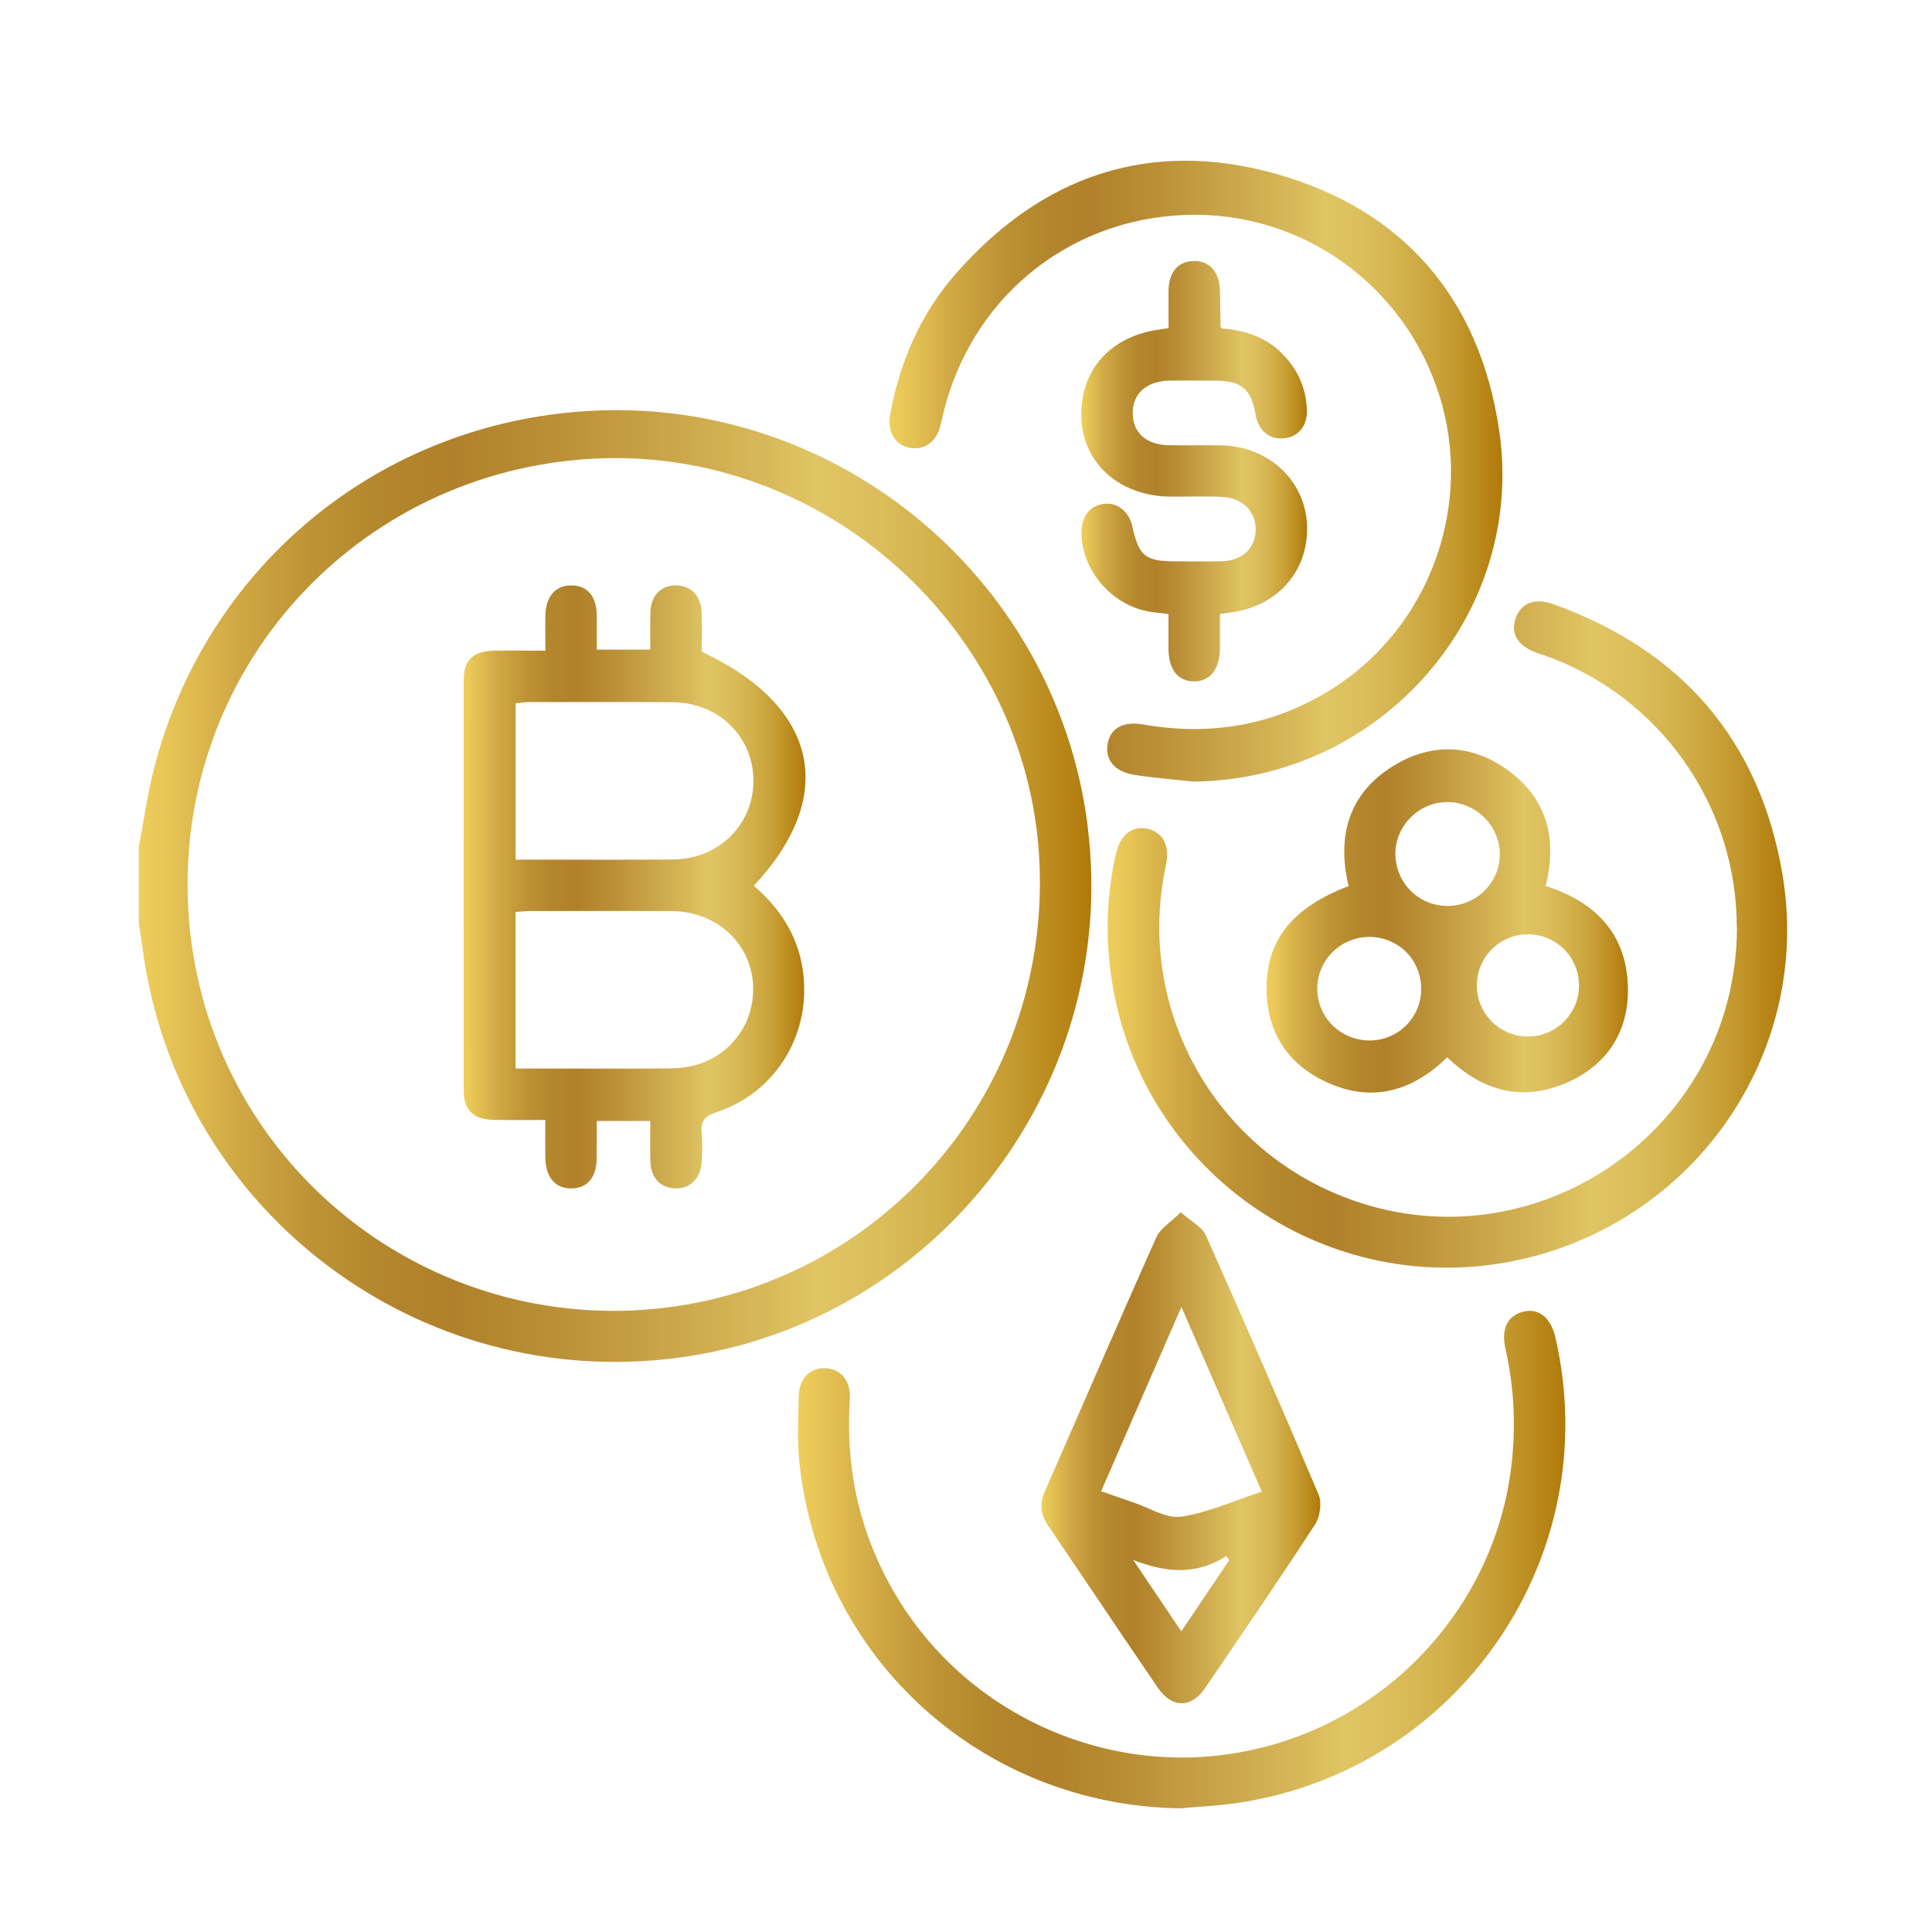 <?xml version="1.0" encoding="UTF-8"?> <svg xmlns="http://www.w3.org/2000/svg" xmlns:xlink="http://www.w3.org/1999/xlink" id="Capa_1" data-name="Capa 1" viewBox="0 0 200 200"><defs><style> .cls-1 { fill: url(#_1-5); } .cls-1, .cls-2, .cls-3, .cls-4, .cls-5, .cls-6, .cls-7, .cls-8 { stroke-width: 0px; } .cls-2 { fill: url(#_1-2); } .cls-3 { fill: url(#_1-6); } .cls-4 { fill: url(#_1); } .cls-5 { fill: url(#_1-7); } .cls-6 { fill: url(#_1-8); } .cls-7 { fill: url(#_1-4); } .cls-8 { fill: url(#_1-3); } </style><linearGradient id="_1" data-name="1" x1="14.38" y1="91.72" x2="112.99" y2="91.72" gradientUnits="userSpaceOnUse"><stop offset="0" stop-color="#eece5c"></stop><stop offset=".02" stop-color="#e9c858"></stop><stop offset=".1" stop-color="#d0a944"></stop><stop offset=".18" stop-color="#be9335"></stop><stop offset=".26" stop-color="#b3852c"></stop><stop offset=".33" stop-color="#b0812a"></stop><stop offset=".44" stop-color="#bb9037"></stop><stop offset=".66" stop-color="#d8b95a"></stop><stop offset=".71" stop-color="#e0c564"></stop><stop offset=".76" stop-color="#ddc05e"></stop><stop offset=".83" stop-color="#d4b34e"></stop><stop offset=".91" stop-color="#c69d33"></stop><stop offset=".99" stop-color="#b37e0e"></stop><stop offset="1" stop-color="#b07908"></stop></linearGradient><linearGradient id="_1-2" data-name="1" x1="114.66" y1="96.75" x2="185" y2="96.75" xlink:href="#_1"></linearGradient><linearGradient id="_1-3" data-name="1" x1="92.08" y1="48.77" x2="155.53" y2="48.77" xlink:href="#_1"></linearGradient><linearGradient id="_1-4" data-name="1" x1="82.61" y1="161.45" x2="162.04" y2="161.45" xlink:href="#_1"></linearGradient><linearGradient id="_1-5" data-name="1" x1="131.11" y1="95.33" x2="168.51" y2="95.33" xlink:href="#_1"></linearGradient><linearGradient id="_1-6" data-name="1" x1="107.81" y1="150.9" x2="136.68" y2="150.9" xlink:href="#_1"></linearGradient><linearGradient id="_1-7" data-name="1" x1="111.95" y1="48.77" x2="135.32" y2="48.77" xlink:href="#_1"></linearGradient><linearGradient id="_1-8" data-name="1" x1="47.99" y1="91.81" x2="83.38" y2="91.81" xlink:href="#_1"></linearGradient></defs><path class="cls-4" d="m112.61,85.62c-3.24-26.1-26.6-45.13-52.8-43-21.17,1.71-38.56,16.32-43.86,36.91-.69,2.66-1.06,5.42-1.58,8.14v7.99c.13.81.27,1.62.38,2.43,3.43,26.54,27.5,45.46,54.22,42.61,27.26-2.92,47.02-27.85,43.63-55.08Zm-46.9,50.03c-24.5,1.16-45.46-17.7-46.27-42.64-.79-24.64,18.45-44.86,43.07-45.57,23.89-.68,44.44,18.7,45.12,42.54.73,24.87-18.47,44.54-41.93,45.66Z"></path><path class="cls-2" d="m179.79,96.02c.03-12.62-7.99-23.98-19.9-28.17-.26-.09-.53-.16-.79-.26-1.92-.69-2.72-1.93-2.24-3.47.52-1.65,1.94-2.29,3.92-1.58,13.28,4.74,21.37,14.08,23.73,27.93,3.03,17.78-8.17,34.83-25.54,39.53-20.65,5.59-41.47-8.45-44.04-29.67-.49-4.01-.3-7.98.58-11.91.44-1.96,1.67-2.95,3.19-2.64,1.64.33,2.44,1.7,2,3.74-3.11,14.47,4.54,28.47,17.46,34,19.72,8.43,41.59-6.01,41.65-27.5Z"></path><path class="cls-8" d="m123.52,80.91c-2.04-.23-4.09-.38-6.11-.7-2.06-.33-3.05-1.6-2.74-3.25.29-1.56,1.59-2.32,3.61-1.97,7.08,1.24,13.69.11,19.77-3.78,10-6.4,14.52-18.96,10.94-30.31-3.62-11.47-14.33-19.08-26.26-18.65-12.33.44-22.39,8.8-25.17,20.91-.07.32-.15.65-.23.97-.44,1.65-1.67,2.51-3.18,2.22-1.51-.29-2.33-1.7-2-3.46,1-5.4,3.11-10.33,6.72-14.47,8.92-10.23,20.14-14.1,33.23-10.42,13.22,3.72,21.06,12.93,23.08,26.47,2.86,19.16-12.26,36.26-31.67,36.44Z"></path><path class="cls-7" d="m122.16,187.2c-20.43-.31-37.17-15.38-39.39-35.63-.25-2.31-.14-4.66-.09-6.99.04-1.88,1.11-2.96,2.69-2.94,1.64.02,2.72,1.26,2.6,3.18-.35,5.46.39,10.74,2.5,15.8,6.21,14.91,21.11,22.54,35.14,21.16,16.11-1.58,28.69-14.1,30.77-29.44.58-4.28.41-8.52-.54-12.74-.46-2.04.22-3.41,1.86-3.82,1.58-.39,2.83.61,3.31,2.66,5.24,22.65-9.98,44.88-33.04,48.22-1.92.28-3.86.36-5.8.54Z"></path><path class="cls-1" d="m160,91.72c1.23-4.93.14-9.07-3.96-12.03-3.67-2.64-7.73-2.81-11.59-.53-4.81,2.85-6.1,7.31-4.84,12.57-5.56,2.1-8.35,5.32-8.49,10.17-.13,4.5,1.86,8.01,5.92,9.99,4.75,2.32,9.04,1.21,12.78-2.44,3.63,3.51,7.79,4.67,12.48,2.58,4.02-1.8,6.2-5.12,6.22-9.45.02-5.7-3.2-9.18-8.51-10.86Zm-18.16,15.99c-2.99.03-5.43-2.32-5.48-5.28-.05-2.95,2.36-5.41,5.32-5.44,3-.03,5.39,2.28,5.44,5.29.06,2.97-2.32,5.4-5.29,5.43Zm2.61-19.24c-.05-2.93,2.4-5.43,5.34-5.44,2.96-.01,5.42,2.39,5.47,5.33.04,2.95-2.37,5.39-5.35,5.42-2.99.03-5.39-2.3-5.46-5.31Zm13.72,18.83c-2.92,0-5.29-2.37-5.29-5.29s2.37-5.29,5.29-5.29,5.29,2.37,5.29,5.29-2.37,5.29-5.29,5.29Z"></path><path class="cls-3" d="m136.5,154.72c-3.8-9-7.7-17.93-11.67-26.84-.39-.87-1.5-1.41-2.6-2.39-1.06,1.06-2.13,1.69-2.54,2.62-3.91,8.75-7.7,17.56-11.56,26.35-.55,1.26-.38,2.35.36,3.45,3.8,5.6,7.56,11.23,11.38,16.82,1.43,2.09,3.44,2.13,4.85.06,3.85-5.64,7.7-11.27,11.42-16.99.51-.79.72-2.24.36-3.08Zm-14.21,14.16c-1.79-2.65-3.38-5.02-4.98-7.39,3.31,1.28,6.49,1.63,9.64-.41.1.15.2.29.3.43-1.6,2.38-3.2,4.76-4.96,7.37Zm-.04-11.88c-1.51.23-3.25-.91-4.87-1.45-1.09-.36-2.17-.76-3.39-1.18,2.75-6.31,5.43-12.49,8.31-19.08,2.85,6.57,5.53,12.7,8.32,19.12-2.83.93-5.54,2.17-8.36,2.6Z"></path><path class="cls-5" d="m120.97,33.94c0-1.36-.02-2.63,0-3.9.03-1.88,1-2.99,2.59-3.02,1.65-.03,2.68,1.12,2.73,3.08.03,1.22.04,2.44.06,3.66,0,.05.05.1.13.24,2.24.18,4.38.8,6.1,2.46,1.71,1.66,2.65,3.68,2.71,6.06.04,1.61-.96,2.74-2.41,2.86-1.49.12-2.6-.8-2.88-2.38-.49-2.76-1.46-3.59-4.22-3.6-1.55,0-3.11-.02-4.66,0-2.42.03-3.88,1.32-3.86,3.4.02,2.02,1.41,3.25,3.76,3.29,1.78.03,3.55-.01,5.33.01,4.94.07,8.76,3.6,8.95,8.26.19,4.85-3.21,8.59-8.24,9.08-.16.02-.33.05-.77.12,0,1.15,0,2.34,0,3.53-.02,2.2-1.03,3.47-2.72,3.45-1.64-.03-2.59-1.24-2.61-3.36,0-1.16,0-2.32,0-3.61-.63-.08-1.16-.14-1.69-.21-4.04-.54-7.31-4.22-7.32-8.24,0-1.66.86-2.77,2.31-2.96,1.4-.18,2.61.78,2.96,2.33.67,3.08,1.33,3.62,4.49,3.62,1.61,0,3.22.03,4.83-.01,2.07-.06,3.43-1.38,3.45-3.27.02-1.84-1.36-3.29-3.39-3.39-1.77-.09-3.55-.02-5.33-.03-5.24-.01-9.06-3.28-9.32-7.97-.27-5.06,2.97-8.72,8.3-9.36.16-.02.33-.06.71-.12Z"></path><path class="cls-6" d="m78.03,91.69c8.74-9.33,6.67-18.59-5.38-24.22,0-1.33.04-2.72-.01-4.1-.08-1.73-1.14-2.78-2.7-2.77-1.54,0-2.56,1.07-2.61,2.8-.03,1.27-.01,2.53-.01,3.85h-5.54c0-1.27.02-2.42,0-3.58-.04-1.93-.94-3.01-2.53-3.07-1.67-.06-2.72,1.06-2.79,3.01-.03,1.21,0,2.41,0,3.75-1.92,0-3.64-.03-5.34,0-2.13.04-3.12.97-3.12,3.03-.01,14.16-.01,28.31,0,42.47,0,2.07.98,3.02,3.09,3.07,1.7.04,3.41.01,5.36.01,0,1.52-.03,2.79.01,4.06.06,1.97,1.12,3.09,2.78,3.02,1.59-.05,2.5-1.15,2.53-3.08.02-1.3.01-2.6.01-3.9h5.54c0,1.47-.03,2.84.01,4.22.05,1.65,1.04,2.7,2.51,2.76,1.55.06,2.67-.97,2.79-2.67.07-.99.11-2,0-2.99-.12-1.24.26-1.8,1.53-2.22,6.31-2.09,9.97-8.35,8.91-14.94-.57-3.51-2.41-6.25-5.04-8.51Zm-8.41,18.91c-5.36.05-10.73.01-16.25.01v-16.2c.52-.03.99-.1,1.47-.1,4.87,0,9.76-.02,14.63,0,4.85.02,8.52,3.55,8.5,8.13-.03,4.56-3.61,8.11-8.35,8.15Zm.06-21.62c-5.37.03-10.75.01-16.3.01v-16.18c.42-.04.84-.13,1.26-.13,4.99,0,9.99-.03,14.98.01,4.76.03,8.36,3.56,8.37,8.11.02,4.55-3.59,8.14-8.31,8.17Z"></path></svg> 